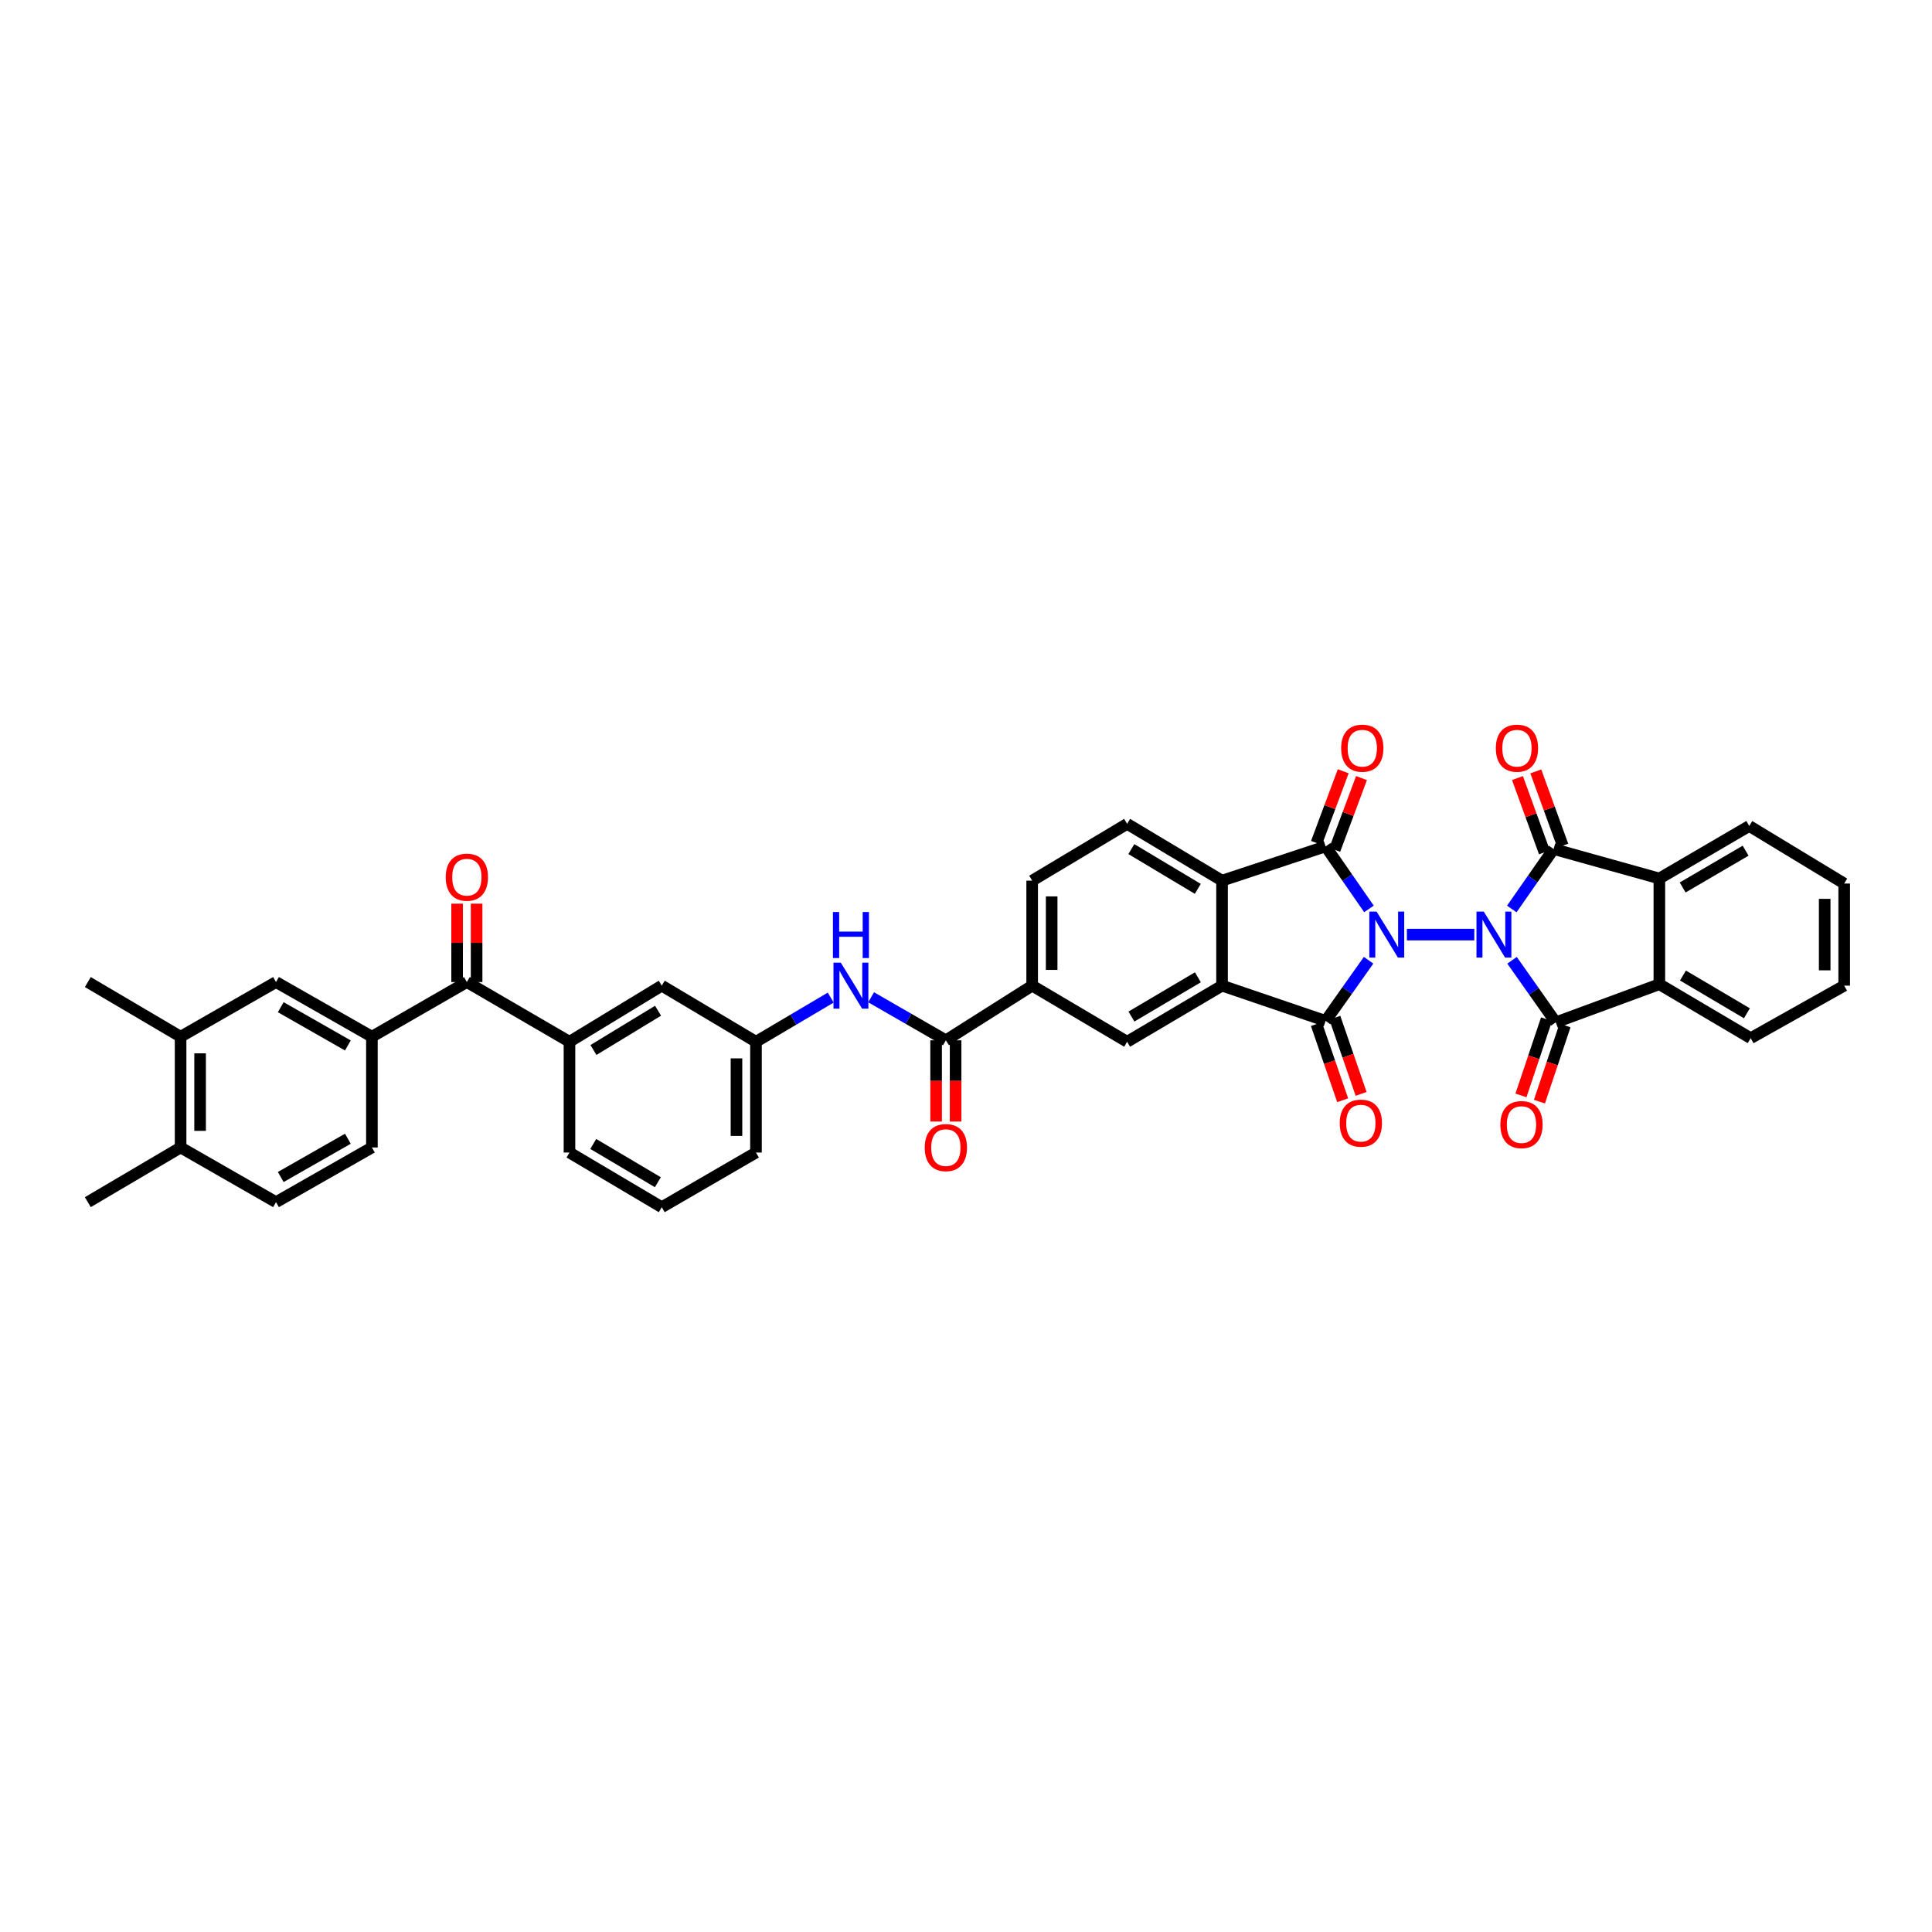 <?xml version='1.0' encoding='iso-8859-1'?>
<svg version='1.1' baseProfile='full'
              xmlns='http://www.w3.org/2000/svg'
                      xmlns:rdkit='http://www.rdkit.org/xml'
                      xmlns:xlink='http://www.w3.org/1999/xlink'
                  xml:space='preserve'
width='1000px' height='1000px' viewBox='0 0 1000 1000'>
<!-- END OF HEADER -->
<rect style='opacity:1.0;fill:#FFFFFF;stroke:none' width='1000' height='1000' x='0' y='0'> </rect>
<path class='bond-0' d='M 728.205,483.748 L 763.097,483.748' style='fill:none;fill-rule:evenodd;stroke:#0000FF;stroke-width:6px;stroke-linecap:butt;stroke-linejoin:miter;stroke-opacity:1' />
<path class='bond-1' d='M 708.381,497.024 L 697.258,512.724' style='fill:none;fill-rule:evenodd;stroke:#0000FF;stroke-width:6px;stroke-linecap:butt;stroke-linejoin:miter;stroke-opacity:1' />
<path class='bond-1' d='M 697.258,512.724 L 686.135,528.423' style='fill:none;fill-rule:evenodd;stroke:#000000;stroke-width:6px;stroke-linecap:butt;stroke-linejoin:miter;stroke-opacity:1' />
<path class='bond-2' d='M 708.571,470.451 L 697.353,454.266' style='fill:none;fill-rule:evenodd;stroke:#0000FF;stroke-width:6px;stroke-linecap:butt;stroke-linejoin:miter;stroke-opacity:1' />
<path class='bond-2' d='M 697.353,454.266 L 686.135,438.08' style='fill:none;fill-rule:evenodd;stroke:#000000;stroke-width:6px;stroke-linecap:butt;stroke-linejoin:miter;stroke-opacity:1' />
<path class='bond-3' d='M 782.629,497.044 L 793.95,513.101' style='fill:none;fill-rule:evenodd;stroke:#0000FF;stroke-width:6px;stroke-linecap:butt;stroke-linejoin:miter;stroke-opacity:1' />
<path class='bond-3' d='M 793.95,513.101 L 805.271,529.158' style='fill:none;fill-rule:evenodd;stroke:#000000;stroke-width:6px;stroke-linecap:butt;stroke-linejoin:miter;stroke-opacity:1' />
<path class='bond-4' d='M 782.499,470.49 L 793.324,454.966' style='fill:none;fill-rule:evenodd;stroke:#0000FF;stroke-width:6px;stroke-linecap:butt;stroke-linejoin:miter;stroke-opacity:1' />
<path class='bond-4' d='M 793.324,454.966 L 804.15,439.443' style='fill:none;fill-rule:evenodd;stroke:#000000;stroke-width:6px;stroke-linecap:butt;stroke-linejoin:miter;stroke-opacity:1' />
<path class='bond-5' d='M 686.135,528.423 L 632.529,510.17' style='fill:none;fill-rule:evenodd;stroke:#000000;stroke-width:6px;stroke-linecap:butt;stroke-linejoin:miter;stroke-opacity:1' />
<path class='bond-18' d='M 681.365,530.069 L 688.167,549.777' style='fill:none;fill-rule:evenodd;stroke:#000000;stroke-width:6px;stroke-linecap:butt;stroke-linejoin:miter;stroke-opacity:1' />
<path class='bond-18' d='M 688.167,549.777 L 694.969,569.484' style='fill:none;fill-rule:evenodd;stroke:#FF0000;stroke-width:6px;stroke-linecap:butt;stroke-linejoin:miter;stroke-opacity:1' />
<path class='bond-18' d='M 690.904,526.777 L 697.706,546.484' style='fill:none;fill-rule:evenodd;stroke:#000000;stroke-width:6px;stroke-linecap:butt;stroke-linejoin:miter;stroke-opacity:1' />
<path class='bond-18' d='M 697.706,546.484 L 704.508,566.192' style='fill:none;fill-rule:evenodd;stroke:#FF0000;stroke-width:6px;stroke-linecap:butt;stroke-linejoin:miter;stroke-opacity:1' />
<path class='bond-6' d='M 686.135,438.08 L 632.529,455.824' style='fill:none;fill-rule:evenodd;stroke:#000000;stroke-width:6px;stroke-linecap:butt;stroke-linejoin:miter;stroke-opacity:1' />
<path class='bond-20' d='M 690.862,439.843 L 697.783,421.288' style='fill:none;fill-rule:evenodd;stroke:#000000;stroke-width:6px;stroke-linecap:butt;stroke-linejoin:miter;stroke-opacity:1' />
<path class='bond-20' d='M 697.783,421.288 L 704.704,402.732' style='fill:none;fill-rule:evenodd;stroke:#FF0000;stroke-width:6px;stroke-linecap:butt;stroke-linejoin:miter;stroke-opacity:1' />
<path class='bond-20' d='M 681.407,436.317 L 688.328,417.761' style='fill:none;fill-rule:evenodd;stroke:#000000;stroke-width:6px;stroke-linecap:butt;stroke-linejoin:miter;stroke-opacity:1' />
<path class='bond-20' d='M 688.328,417.761 L 695.249,399.205' style='fill:none;fill-rule:evenodd;stroke:#FF0000;stroke-width:6px;stroke-linecap:butt;stroke-linejoin:miter;stroke-opacity:1' />
<path class='bond-8' d='M 805.271,529.158 L 858.877,509.43' style='fill:none;fill-rule:evenodd;stroke:#000000;stroke-width:6px;stroke-linecap:butt;stroke-linejoin:miter;stroke-opacity:1' />
<path class='bond-19' d='M 800.488,527.551 L 793.867,547.269' style='fill:none;fill-rule:evenodd;stroke:#000000;stroke-width:6px;stroke-linecap:butt;stroke-linejoin:miter;stroke-opacity:1' />
<path class='bond-19' d='M 793.867,547.269 L 787.245,566.986' style='fill:none;fill-rule:evenodd;stroke:#FF0000;stroke-width:6px;stroke-linecap:butt;stroke-linejoin:miter;stroke-opacity:1' />
<path class='bond-19' d='M 810.054,530.764 L 803.433,550.481' style='fill:none;fill-rule:evenodd;stroke:#000000;stroke-width:6px;stroke-linecap:butt;stroke-linejoin:miter;stroke-opacity:1' />
<path class='bond-19' d='M 803.433,550.481 L 796.811,570.199' style='fill:none;fill-rule:evenodd;stroke:#FF0000;stroke-width:6px;stroke-linecap:butt;stroke-linejoin:miter;stroke-opacity:1' />
<path class='bond-7' d='M 804.15,439.443 L 858.877,454.714' style='fill:none;fill-rule:evenodd;stroke:#000000;stroke-width:6px;stroke-linecap:butt;stroke-linejoin:miter;stroke-opacity:1' />
<path class='bond-21' d='M 808.892,437.72 L 801.91,418.499' style='fill:none;fill-rule:evenodd;stroke:#000000;stroke-width:6px;stroke-linecap:butt;stroke-linejoin:miter;stroke-opacity:1' />
<path class='bond-21' d='M 801.91,418.499 L 794.928,399.278' style='fill:none;fill-rule:evenodd;stroke:#FF0000;stroke-width:6px;stroke-linecap:butt;stroke-linejoin:miter;stroke-opacity:1' />
<path class='bond-21' d='M 799.407,441.165 L 792.426,421.944' style='fill:none;fill-rule:evenodd;stroke:#000000;stroke-width:6px;stroke-linecap:butt;stroke-linejoin:miter;stroke-opacity:1' />
<path class='bond-21' d='M 792.426,421.944 L 785.444,402.723' style='fill:none;fill-rule:evenodd;stroke:#FF0000;stroke-width:6px;stroke-linecap:butt;stroke-linejoin:miter;stroke-opacity:1' />
<path class='bond-10' d='M 632.529,510.17 L 583.397,539.215' style='fill:none;fill-rule:evenodd;stroke:#000000;stroke-width:6px;stroke-linecap:butt;stroke-linejoin:miter;stroke-opacity:1' />
<path class='bond-10' d='M 620.024,505.84 L 585.631,526.171' style='fill:none;fill-rule:evenodd;stroke:#000000;stroke-width:6px;stroke-linecap:butt;stroke-linejoin:miter;stroke-opacity:1' />
<path class='bond-40' d='M 632.529,510.17 L 632.529,455.824' style='fill:none;fill-rule:evenodd;stroke:#000000;stroke-width:6px;stroke-linecap:butt;stroke-linejoin:miter;stroke-opacity:1' />
<path class='bond-16' d='M 632.529,455.824 L 583.397,426.419' style='fill:none;fill-rule:evenodd;stroke:#000000;stroke-width:6px;stroke-linecap:butt;stroke-linejoin:miter;stroke-opacity:1' />
<path class='bond-16' d='M 619.977,460.072 L 585.585,439.489' style='fill:none;fill-rule:evenodd;stroke:#000000;stroke-width:6px;stroke-linecap:butt;stroke-linejoin:miter;stroke-opacity:1' />
<path class='bond-32' d='M 858.877,454.714 L 905.413,427.524' style='fill:none;fill-rule:evenodd;stroke:#000000;stroke-width:6px;stroke-linecap:butt;stroke-linejoin:miter;stroke-opacity:1' />
<path class='bond-32' d='M 870.948,459.348 L 903.523,440.315' style='fill:none;fill-rule:evenodd;stroke:#000000;stroke-width:6px;stroke-linecap:butt;stroke-linejoin:miter;stroke-opacity:1' />
<path class='bond-41' d='M 858.877,454.714 L 858.877,509.43' style='fill:none;fill-rule:evenodd;stroke:#000000;stroke-width:6px;stroke-linecap:butt;stroke-linejoin:miter;stroke-opacity:1' />
<path class='bond-31' d='M 858.877,509.43 L 906.153,537.354' style='fill:none;fill-rule:evenodd;stroke:#000000;stroke-width:6px;stroke-linecap:butt;stroke-linejoin:miter;stroke-opacity:1' />
<path class='bond-31' d='M 871.1,504.93 L 904.194,524.476' style='fill:none;fill-rule:evenodd;stroke:#000000;stroke-width:6px;stroke-linecap:butt;stroke-linejoin:miter;stroke-opacity:1' />
<path class='bond-9' d='M 489.573,538.464 L 534.248,510.17' style='fill:none;fill-rule:evenodd;stroke:#000000;stroke-width:6px;stroke-linecap:butt;stroke-linejoin:miter;stroke-opacity:1' />
<path class='bond-14' d='M 489.573,538.464 L 470.231,527.325' style='fill:none;fill-rule:evenodd;stroke:#000000;stroke-width:6px;stroke-linecap:butt;stroke-linejoin:miter;stroke-opacity:1' />
<path class='bond-14' d='M 470.231,527.325 L 450.889,516.187' style='fill:none;fill-rule:evenodd;stroke:#0000FF;stroke-width:6px;stroke-linecap:butt;stroke-linejoin:miter;stroke-opacity:1' />
<path class='bond-25' d='M 484.527,538.464 L 484.527,559.483' style='fill:none;fill-rule:evenodd;stroke:#000000;stroke-width:6px;stroke-linecap:butt;stroke-linejoin:miter;stroke-opacity:1' />
<path class='bond-25' d='M 484.527,559.483 L 484.527,580.502' style='fill:none;fill-rule:evenodd;stroke:#FF0000;stroke-width:6px;stroke-linecap:butt;stroke-linejoin:miter;stroke-opacity:1' />
<path class='bond-25' d='M 494.618,538.464 L 494.618,559.483' style='fill:none;fill-rule:evenodd;stroke:#000000;stroke-width:6px;stroke-linecap:butt;stroke-linejoin:miter;stroke-opacity:1' />
<path class='bond-25' d='M 494.618,559.483 L 494.618,580.502' style='fill:none;fill-rule:evenodd;stroke:#FF0000;stroke-width:6px;stroke-linecap:butt;stroke-linejoin:miter;stroke-opacity:1' />
<path class='bond-13' d='M 583.397,539.215 L 534.248,510.17' style='fill:none;fill-rule:evenodd;stroke:#000000;stroke-width:6px;stroke-linecap:butt;stroke-linejoin:miter;stroke-opacity:1' />
<path class='bond-11' d='M 241.647,508.308 L 294.759,539.215' style='fill:none;fill-rule:evenodd;stroke:#000000;stroke-width:6px;stroke-linecap:butt;stroke-linejoin:miter;stroke-opacity:1' />
<path class='bond-12' d='M 241.647,508.308 L 192.498,536.602' style='fill:none;fill-rule:evenodd;stroke:#000000;stroke-width:6px;stroke-linecap:butt;stroke-linejoin:miter;stroke-opacity:1' />
<path class='bond-29' d='M 246.692,508.308 L 246.692,488.021' style='fill:none;fill-rule:evenodd;stroke:#000000;stroke-width:6px;stroke-linecap:butt;stroke-linejoin:miter;stroke-opacity:1' />
<path class='bond-29' d='M 246.692,488.021 L 246.692,467.733' style='fill:none;fill-rule:evenodd;stroke:#FF0000;stroke-width:6px;stroke-linecap:butt;stroke-linejoin:miter;stroke-opacity:1' />
<path class='bond-29' d='M 236.601,508.308 L 236.601,488.021' style='fill:none;fill-rule:evenodd;stroke:#000000;stroke-width:6px;stroke-linecap:butt;stroke-linejoin:miter;stroke-opacity:1' />
<path class='bond-29' d='M 236.601,488.021 L 236.601,467.733' style='fill:none;fill-rule:evenodd;stroke:#FF0000;stroke-width:6px;stroke-linecap:butt;stroke-linejoin:miter;stroke-opacity:1' />
<path class='bond-17' d='M 192.498,536.602 L 142.867,508.308' style='fill:none;fill-rule:evenodd;stroke:#000000;stroke-width:6px;stroke-linecap:butt;stroke-linejoin:miter;stroke-opacity:1' />
<path class='bond-17' d='M 180.055,541.125 L 145.314,521.319' style='fill:none;fill-rule:evenodd;stroke:#000000;stroke-width:6px;stroke-linecap:butt;stroke-linejoin:miter;stroke-opacity:1' />
<path class='bond-28' d='M 192.498,536.602 L 192.498,593.931' style='fill:none;fill-rule:evenodd;stroke:#000000;stroke-width:6px;stroke-linecap:butt;stroke-linejoin:miter;stroke-opacity:1' />
<path class='bond-42' d='M 534.248,510.17 L 534.248,455.824' style='fill:none;fill-rule:evenodd;stroke:#000000;stroke-width:6px;stroke-linecap:butt;stroke-linejoin:miter;stroke-opacity:1' />
<path class='bond-42' d='M 544.339,502.018 L 544.339,463.976' style='fill:none;fill-rule:evenodd;stroke:#000000;stroke-width:6px;stroke-linecap:butt;stroke-linejoin:miter;stroke-opacity:1' />
<path class='bond-24' d='M 429.982,516.35 L 410.637,527.783' style='fill:none;fill-rule:evenodd;stroke:#0000FF;stroke-width:6px;stroke-linecap:butt;stroke-linejoin:miter;stroke-opacity:1' />
<path class='bond-24' d='M 410.637,527.783 L 391.291,539.215' style='fill:none;fill-rule:evenodd;stroke:#000000;stroke-width:6px;stroke-linecap:butt;stroke-linejoin:miter;stroke-opacity:1' />
<path class='bond-15' d='M 294.759,539.215 L 342.529,510.17' style='fill:none;fill-rule:evenodd;stroke:#000000;stroke-width:6px;stroke-linecap:butt;stroke-linejoin:miter;stroke-opacity:1' />
<path class='bond-15' d='M 307.167,543.48 L 340.606,523.149' style='fill:none;fill-rule:evenodd;stroke:#000000;stroke-width:6px;stroke-linecap:butt;stroke-linejoin:miter;stroke-opacity:1' />
<path class='bond-44' d='M 294.759,539.215 L 294.759,596.549' style='fill:none;fill-rule:evenodd;stroke:#000000;stroke-width:6px;stroke-linecap:butt;stroke-linejoin:miter;stroke-opacity:1' />
<path class='bond-26' d='M 583.397,426.419 L 534.248,455.824' style='fill:none;fill-rule:evenodd;stroke:#000000;stroke-width:6px;stroke-linecap:butt;stroke-linejoin:miter;stroke-opacity:1' />
<path class='bond-22' d='M 142.867,508.308 L 93.477,536.602' style='fill:none;fill-rule:evenodd;stroke:#000000;stroke-width:6px;stroke-linecap:butt;stroke-linejoin:miter;stroke-opacity:1' />
<path class='bond-35' d='M 93.477,536.602 L 45.455,508.308' style='fill:none;fill-rule:evenodd;stroke:#000000;stroke-width:6px;stroke-linecap:butt;stroke-linejoin:miter;stroke-opacity:1' />
<path class='bond-45' d='M 93.477,536.602 L 93.477,593.931' style='fill:none;fill-rule:evenodd;stroke:#000000;stroke-width:6px;stroke-linecap:butt;stroke-linejoin:miter;stroke-opacity:1' />
<path class='bond-45' d='M 103.568,545.202 L 103.568,585.332' style='fill:none;fill-rule:evenodd;stroke:#000000;stroke-width:6px;stroke-linecap:butt;stroke-linejoin:miter;stroke-opacity:1' />
<path class='bond-23' d='M 342.529,510.17 L 391.291,539.215' style='fill:none;fill-rule:evenodd;stroke:#000000;stroke-width:6px;stroke-linecap:butt;stroke-linejoin:miter;stroke-opacity:1' />
<path class='bond-36' d='M 391.291,539.215 L 391.291,596.549' style='fill:none;fill-rule:evenodd;stroke:#000000;stroke-width:6px;stroke-linecap:butt;stroke-linejoin:miter;stroke-opacity:1' />
<path class='bond-36' d='M 381.2,547.815 L 381.2,587.949' style='fill:none;fill-rule:evenodd;stroke:#000000;stroke-width:6px;stroke-linecap:butt;stroke-linejoin:miter;stroke-opacity:1' />
<path class='bond-27' d='M 93.477,593.931 L 142.867,622.231' style='fill:none;fill-rule:evenodd;stroke:#000000;stroke-width:6px;stroke-linecap:butt;stroke-linejoin:miter;stroke-opacity:1' />
<path class='bond-37' d='M 93.477,593.931 L 45.455,622.231' style='fill:none;fill-rule:evenodd;stroke:#000000;stroke-width:6px;stroke-linecap:butt;stroke-linejoin:miter;stroke-opacity:1' />
<path class='bond-30' d='M 192.498,593.931 L 142.867,622.231' style='fill:none;fill-rule:evenodd;stroke:#000000;stroke-width:6px;stroke-linecap:butt;stroke-linejoin:miter;stroke-opacity:1' />
<path class='bond-30' d='M 180.055,589.41 L 145.313,609.219' style='fill:none;fill-rule:evenodd;stroke:#000000;stroke-width:6px;stroke-linecap:butt;stroke-linejoin:miter;stroke-opacity:1' />
<path class='bond-38' d='M 906.153,537.354 L 954.545,510.17' style='fill:none;fill-rule:evenodd;stroke:#000000;stroke-width:6px;stroke-linecap:butt;stroke-linejoin:miter;stroke-opacity:1' />
<path class='bond-39' d='M 905.413,427.524 L 954.545,457.315' style='fill:none;fill-rule:evenodd;stroke:#000000;stroke-width:6px;stroke-linecap:butt;stroke-linejoin:miter;stroke-opacity:1' />
<path class='bond-33' d='M 294.759,596.549 L 342.529,624.843' style='fill:none;fill-rule:evenodd;stroke:#000000;stroke-width:6px;stroke-linecap:butt;stroke-linejoin:miter;stroke-opacity:1' />
<path class='bond-33' d='M 307.067,592.111 L 340.506,611.917' style='fill:none;fill-rule:evenodd;stroke:#000000;stroke-width:6px;stroke-linecap:butt;stroke-linejoin:miter;stroke-opacity:1' />
<path class='bond-34' d='M 342.529,624.843 L 391.291,596.549' style='fill:none;fill-rule:evenodd;stroke:#000000;stroke-width:6px;stroke-linecap:butt;stroke-linejoin:miter;stroke-opacity:1' />
<path class='bond-43' d='M 954.545,510.17 L 954.545,457.315' style='fill:none;fill-rule:evenodd;stroke:#000000;stroke-width:6px;stroke-linecap:butt;stroke-linejoin:miter;stroke-opacity:1' />
<path class='bond-43' d='M 944.454,502.241 L 944.454,465.243' style='fill:none;fill-rule:evenodd;stroke:#000000;stroke-width:6px;stroke-linecap:butt;stroke-linejoin:miter;stroke-opacity:1' />
<path  class='atom-0' d='M 712.523 471.84
L 720.327 484.454
Q 721.1 485.699, 722.345 487.952
Q 723.589 490.206, 723.657 490.341
L 723.657 471.84
L 726.819 471.84
L 726.819 495.655
L 723.556 495.655
L 715.18 481.864
Q 714.205 480.25, 713.162 478.4
Q 712.153 476.55, 711.85 475.978
L 711.85 495.655
L 708.756 495.655
L 708.756 471.84
L 712.523 471.84
' fill='#0000FF'/>
<path  class='atom-1' d='M 767.99 471.84
L 775.794 484.454
Q 776.567 485.699, 777.812 487.952
Q 779.057 490.206, 779.124 490.341
L 779.124 471.84
L 782.286 471.84
L 782.286 495.655
L 779.023 495.655
L 770.647 481.864
Q 769.672 480.25, 768.629 478.4
Q 767.62 476.55, 767.317 475.978
L 767.317 495.655
L 764.223 495.655
L 764.223 471.84
L 767.99 471.84
' fill='#0000FF'/>
<path  class='atom-15' d='M 435.176 498.262
L 442.98 510.876
Q 443.754 512.12, 444.998 514.374
Q 446.243 516.628, 446.31 516.762
L 446.31 498.262
L 449.472 498.262
L 449.472 522.077
L 446.209 522.077
L 437.834 508.286
Q 436.858 506.671, 435.815 504.821
Q 434.806 502.971, 434.504 502.399
L 434.504 522.077
L 431.409 522.077
L 431.409 498.262
L 435.176 498.262
' fill='#0000FF'/>
<path  class='atom-15' d='M 431.123 472.066
L 434.352 472.066
L 434.352 482.19
L 446.529 482.19
L 446.529 472.066
L 449.758 472.066
L 449.758 495.881
L 446.529 495.881
L 446.529 484.881
L 434.352 484.881
L 434.352 495.881
L 431.123 495.881
L 431.123 472.066
' fill='#0000FF'/>
<path  class='atom-19' d='M 693.445 581.345
Q 693.445 575.627, 696.271 572.431
Q 699.096 569.236, 704.377 569.236
Q 709.658 569.236, 712.484 572.431
Q 715.309 575.627, 715.309 581.345
Q 715.309 587.131, 712.45 590.427
Q 709.591 593.69, 704.377 593.69
Q 699.13 593.69, 696.271 590.427
Q 693.445 587.164, 693.445 581.345
M 704.377 590.999
Q 708.01 590.999, 709.961 588.577
Q 711.946 586.121, 711.946 581.345
Q 711.946 576.67, 709.961 574.315
Q 708.01 571.927, 704.377 571.927
Q 700.744 571.927, 698.76 574.281
Q 696.809 576.636, 696.809 581.345
Q 696.809 586.155, 698.76 588.577
Q 700.744 590.999, 704.377 590.999
' fill='#FF0000'/>
<path  class='atom-20' d='M 776.584 582.096
Q 776.584 576.378, 779.41 573.182
Q 782.235 569.987, 787.516 569.987
Q 792.797 569.987, 795.623 573.182
Q 798.448 576.378, 798.448 582.096
Q 798.448 587.882, 795.589 591.178
Q 792.73 594.441, 787.516 594.441
Q 782.269 594.441, 779.41 591.178
Q 776.584 587.915, 776.584 582.096
M 787.516 591.75
Q 791.149 591.75, 793.1 589.328
Q 795.085 586.873, 795.085 582.096
Q 795.085 577.421, 793.1 575.066
Q 791.149 572.678, 787.516 572.678
Q 783.883 572.678, 781.899 575.033
Q 779.948 577.387, 779.948 582.096
Q 779.948 586.906, 781.899 589.328
Q 783.883 591.75, 787.516 591.75
' fill='#FF0000'/>
<path  class='atom-21' d='M 694.18 387.266
Q 694.18 381.548, 697.005 378.352
Q 699.831 375.157, 705.112 375.157
Q 710.393 375.157, 713.218 378.352
Q 716.044 381.548, 716.044 387.266
Q 716.044 393.052, 713.185 396.348
Q 710.325 399.611, 705.112 399.611
Q 699.864 399.611, 697.005 396.348
Q 694.18 393.085, 694.18 387.266
M 705.112 396.92
Q 708.744 396.92, 710.695 394.498
Q 712.68 392.043, 712.68 387.266
Q 712.68 382.591, 710.695 380.236
Q 708.744 377.848, 705.112 377.848
Q 701.479 377.848, 699.494 380.202
Q 697.543 382.557, 697.543 387.266
Q 697.543 392.076, 699.494 394.498
Q 701.479 396.92, 705.112 396.92
' fill='#FF0000'/>
<path  class='atom-22' d='M 774.241 387.266
Q 774.241 381.548, 777.066 378.352
Q 779.892 375.157, 785.173 375.157
Q 790.454 375.157, 793.279 378.352
Q 796.105 381.548, 796.105 387.266
Q 796.105 393.052, 793.246 396.348
Q 790.387 399.611, 785.173 399.611
Q 779.926 399.611, 777.066 396.348
Q 774.241 393.085, 774.241 387.266
M 785.173 396.92
Q 788.806 396.92, 790.757 394.498
Q 792.741 392.043, 792.741 387.266
Q 792.741 382.591, 790.757 380.236
Q 788.806 377.848, 785.173 377.848
Q 781.54 377.848, 779.556 380.202
Q 777.605 382.557, 777.605 387.266
Q 777.605 392.076, 779.556 394.498
Q 781.54 396.92, 785.173 396.92
' fill='#FF0000'/>
<path  class='atom-26' d='M 478.641 593.998
Q 478.641 588.28, 481.466 585.084
Q 484.292 581.889, 489.573 581.889
Q 494.854 581.889, 497.679 585.084
Q 500.505 588.28, 500.505 593.998
Q 500.505 599.784, 497.645 603.08
Q 494.786 606.343, 489.573 606.343
Q 484.325 606.343, 481.466 603.08
Q 478.641 599.817, 478.641 593.998
M 489.573 603.652
Q 493.205 603.652, 495.156 601.23
Q 497.141 598.774, 497.141 593.998
Q 497.141 589.323, 495.156 586.968
Q 493.205 584.58, 489.573 584.58
Q 485.94 584.58, 483.955 586.934
Q 482.004 589.289, 482.004 593.998
Q 482.004 598.808, 483.955 601.23
Q 485.94 603.652, 489.573 603.652
' fill='#FF0000'/>
<path  class='atom-30' d='M 230.715 454.03
Q 230.715 448.311, 233.54 445.116
Q 236.366 441.92, 241.647 441.92
Q 246.928 441.92, 249.753 445.116
Q 252.579 448.311, 252.579 454.03
Q 252.579 459.815, 249.72 463.112
Q 246.861 466.374, 241.647 466.374
Q 236.4 466.374, 233.54 463.112
Q 230.715 459.849, 230.715 454.03
M 241.647 463.683
Q 245.28 463.683, 247.231 461.262
Q 249.215 458.806, 249.215 454.03
Q 249.215 449.354, 247.231 447
Q 245.28 444.611, 241.647 444.611
Q 238.014 444.611, 236.03 446.966
Q 234.079 449.321, 234.079 454.03
Q 234.079 458.84, 236.03 461.262
Q 238.014 463.683, 241.647 463.683
' fill='#FF0000'/>
</svg>
